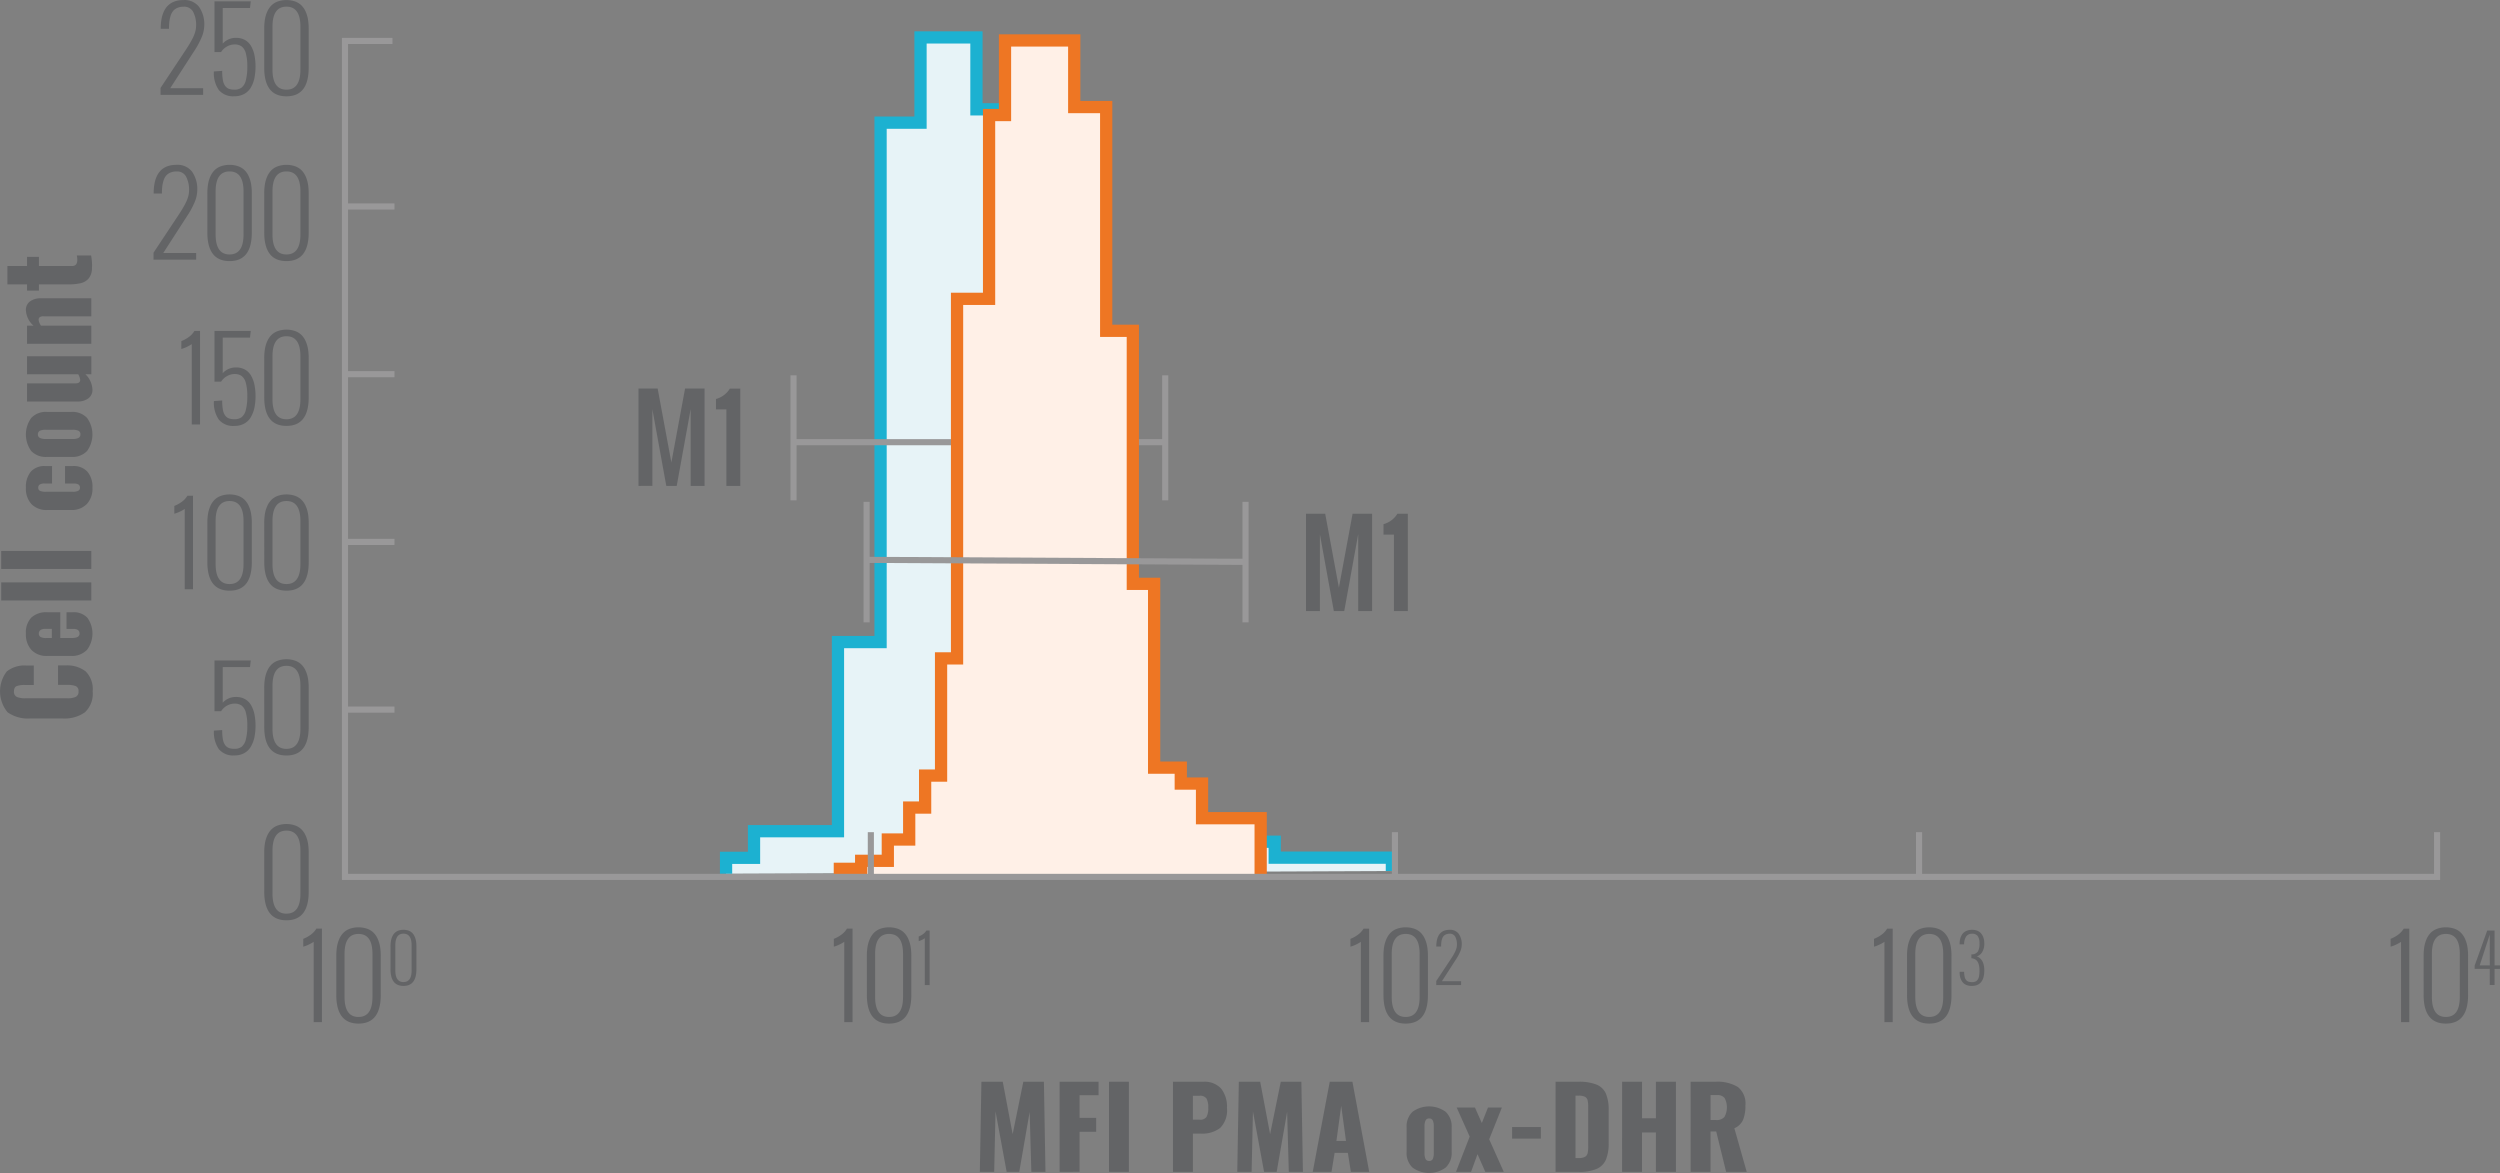 <svg id="graph-x-linked" xmlns="http://www.w3.org/2000/svg" width="408.046" height="191.45" viewBox="0 0 408.046 191.45">
  <rect x="0" y="0" width="408.046" height="191.45" fill="#808080" stroke="none"/>
  <g id="Group_1664" data-name="Group 1664" transform="translate(104.213 6.111)">
    <path id="Path_7166" data-name="Path 7166" d="M107.026,150.672v-2.6h4.564v-4.35h13.7V112.852h6.955V28.08h6.52V14.168h9.128V25.906h5.215v77.382h6.086V127.2h6.086v11.3h6.955v2.6h3.478v2.173h3.472v2.175h17.389v2.6H215.7v2.173" transform="translate(-92.732 -14.168)" fill="#e7f3f7"/>
    <path id="Path_7167" data-name="Path 7167" d="M107.026,150.672v-2.6h4.564v-4.35h13.7V112.852h6.955V28.08h6.52V14.168h9.128V25.906h5.215v77.382h6.086V127.2h6.086v11.3h6.955v2.6h3.478v2.173h3.472v2.175h17.389v2.6H215.7v2.173" transform="translate(-92.732 -14.168)" fill="none" stroke="#1cb1d1" stroke-width="2"/>
    <line id="Line_290" data-name="Line 290" y2="20.401" transform="translate(25.304 55.153)" fill="none" stroke="#999899" stroke-width="1"/>
    <line id="Line_291" data-name="Line 291" y2="20.401" transform="translate(85.974 55.153)" fill="none" stroke="#999899" stroke-width="1"/>
    <line id="Line_292" data-name="Line 292" x2="60.823" transform="translate(25.597 66.063)" fill="none" stroke="#999899" stroke-width="1"/>
    <g id="Group_1660" data-name="Group 1660" transform="translate(32.859 0.491)">
      <g id="Group_1659" data-name="Group 1659" transform="translate(0 0)">
        <path id="Path_7168" data-name="Path 7168" d="M192.075,150.672v-9.128h-9.568v-5.652h-3.472v-2.6h-4.347v-30h-3.478v-41.3h-4.347V25.471h-5.216V14.6h-11.3V26.774h-2.6v30H142.52V115.46h-2.61v19.129h-2.6v5.217h-2.6v5.216h-3.49V148.5h-4.35v1.305h-3.478v1.3" transform="translate(-123.384 -14.6)" fill="#fff0e7"/>
        <path id="Path_7169" data-name="Path 7169" d="M192.075,150.672v-9.128h-9.568v-5.652h-3.472v-2.6h-4.347v-30h-3.478v-41.3h-4.347V25.471h-5.216V14.6h-11.3V26.774h-2.6v30H142.52V115.46h-2.61v19.129h-2.6v5.217h-2.6v5.216h-3.49V148.5h-4.35v1.305h-3.478v1.3" transform="translate(-123.384 -14.6)" fill="none" stroke="#ee7623" stroke-width="2"/>
      </g>
    </g>
    <line id="Line_293" data-name="Line 293" y2="19.673" transform="translate(37.232 75.796)" fill="none" stroke="#999899" stroke-width="1"/>
    <line id="Line_294" data-name="Line 294" y2="19.673" transform="translate(99.08 75.796)" fill="none" stroke="#999899" stroke-width="1"/>
    <line id="Line_295" data-name="Line 295" x2="62.177" y2="0.326" transform="translate(37.205 85.268)" fill="none" stroke="#999899" stroke-width="1"/>
    <g id="Group_1661" data-name="Group 1661" transform="translate(11.386 136.341)">
      <path id="Path_7170" data-name="Path 7170" d="M104.465,134.3" transform="translate(-104.465 -134.3)" fill="#231f20"/>
    </g>
    <g id="Group_1662" data-name="Group 1662" transform="translate(0 57.308)">
      <path id="Path_7171" data-name="Path 7171" d="M94.432,80.552V64.663h3.129L99.8,76.73l2.235-12.067h3.183V80.552h-2.27V68.013l-2.276,12.539h-1.7L96.7,68.05v12.5Z" transform="translate(-94.432 -64.663)" fill="#636466"/>
      <path id="Path_7172" data-name="Path 7172" d="M105.575,68.068v-1.7a3.833,3.833,0,0,0,2.27-1.7h1.7V80.552h-2.27V68.068Z" transform="translate(-92.929 -64.663)" fill="#636466"/>
    </g>
    <g id="Group_1663" data-name="Group 1663" transform="translate(108.953 77.737)">
      <path id="Path_7173" data-name="Path 7173" d="M190.432,98.552V82.663h3.129L195.8,94.729l2.235-12.066h3.183V98.552h-2.27V86.013l-2.276,12.539h-1.7l-2.27-12.5v12.5Z" transform="translate(-190.432 -82.663)" fill="#636466"/>
      <path id="Path_7174" data-name="Path 7174" d="M201.576,86.068v-1.7a3.846,3.846,0,0,0,2.27-1.7h1.7V98.552h-2.27V86.068Z" transform="translate(-188.928 -82.663)" fill="#636466"/>
    </g>
  </g>
  <g id="Group_1674" data-name="Group 1674">
    <line id="Line_296" data-name="Line 296" x1="7.661" transform="translate(56.726 61.075)" fill="none" stroke="#999899" stroke-width="1"/>
    <line id="Line_297" data-name="Line 297" x1="7.661" transform="translate(56.726 115.82)" fill="none" stroke="#999899" stroke-width="1"/>
    <line id="Line_298" data-name="Line 298" x1="7.661" transform="translate(56.726 88.448)" fill="none" stroke="#999899" stroke-width="1"/>
    <line id="Line_299" data-name="Line 299" x1="7.661" transform="translate(56.726 33.702)" fill="none" stroke="#999899" stroke-width="1"/>
    <g id="Group_1665" data-name="Group 1665" transform="translate(0 41.695)">
      <path id="Path_7175" data-name="Path 7175" d="M16.47,112.131a5.725,5.725,0,0,1-3.641,1.007h-5.3a5.777,5.777,0,0,1-3.67-1,5.335,5.335,0,0,1-.136-6.681,4.638,4.638,0,0,1,3.142-.965H8.126v3.178H6.651a3.7,3.7,0,0,0-1.309.181q-.451.184-.452.868a.89.89,0,0,0,.482.907,3.313,3.313,0,0,0,1.335.218h6.919a3.143,3.143,0,0,0,1.335-.226.9.9,0,0,0,.463-.9.829.829,0,0,0-.463-.868,3.671,3.671,0,0,0-1.335-.193H12.083v-3.178h1.271a4.885,4.885,0,0,1,3.223.965,4.045,4.045,0,0,1,1.157,3.269,4.119,4.119,0,0,1-1.265,3.416Z" transform="translate(-2.609 -37.565)" fill="#636466"/>
      <path id="Path_7176" data-name="Path 7176" d="M16.275,103a3.4,3.4,0,0,1-2.589.965H9.838A3.4,3.4,0,0,1,7.25,103a3.741,3.741,0,0,1-.917-2.687A3.507,3.507,0,0,1,7.222,97.7a3.591,3.591,0,0,1,2.615-.868h2.107v4.209H13.8q1.289,0,1.29-.708,0-.779-1.017-.781H12.962V96.831h1.017a3.042,3.042,0,0,1,2.4.918,4.42,4.42,0,0,1-.1,5.256Zm-5.711-3.45H9.512a1.285,1.285,0,0,0-.827.209.713.713,0,0,0-.245.572.6.6,0,0,0,.272.528,1.85,1.85,0,0,0,.965.18h.889Z" transform="translate(-2.105 -38.598)" fill="#636466"/>
      <path id="Path_7177" data-name="Path 7177" d="M2.782,95.486V92.544H17.49v2.942Z" transform="translate(-2.586 -39.178)" fill="#636466"/>
      <path id="Path_7178" data-name="Path 7178" d="M2.782,90.957V88.016H17.49v2.941Z" transform="translate(-2.586 -39.788)" fill="#636466"/>
      <path id="Path_7179" data-name="Path 7179" d="M16.267,82.017a3.408,3.408,0,0,1-2.58.965H9.838a3.417,3.417,0,0,1-2.588-.953,3.708,3.708,0,0,1-.917-2.679,3.873,3.873,0,0,1,.8-2.624,2.966,2.966,0,0,1,2.36-.916H10.6v2.85H9.4a1.424,1.424,0,0,0-.827.174.607.607,0,0,0-.227.516.526.526,0,0,0,.282.5,2.122,2.122,0,0,0,.953.154h4.358a1.961,1.961,0,0,0,.944-.163.55.55,0,0,0,.272-.508.579.579,0,0,0-.236-.508,1.458,1.458,0,0,0-.8-.163h-1.4V75.809H14a3,3,0,0,1,2.379.925,3.825,3.825,0,0,1,.817,2.615,3.689,3.689,0,0,1-.925,2.669Z" transform="translate(-2.105 -41.435)" fill="#636466"/>
      <path id="Path_7180" data-name="Path 7180" d="M16.321,74.4a3.265,3.265,0,0,1-2.561.97H9.766A3.265,3.265,0,0,1,7.2,74.4,4.6,4.6,0,0,1,7.214,69a3.257,3.257,0,0,1,2.551-.979h4A3.257,3.257,0,0,1,16.311,69a4.6,4.6,0,0,1,.009,5.4Zm-1.407-3.3a2.176,2.176,0,0,0-.953-.162H9.566a2.176,2.176,0,0,0-.953.162.613.613,0,0,0-.317.6.6.6,0,0,0,.327.572,2.074,2.074,0,0,0,.944.172h4.394a2.065,2.065,0,0,0,.953-.172.6.6,0,0,0,.317-.572.613.613,0,0,0-.318-.6Z" transform="translate(-2.106 -42.486)" fill="#636466"/>
      <path id="Path_7181" data-name="Path 7181" d="M16.491,66.9a2.881,2.881,0,0,1-1.771.507H6.494V64.448h7.881q.8,0,.8-.579a2.291,2.291,0,0,0-.327-.909H6.494V60.017h10.5v2.941h-.965a3.689,3.689,0,0,1,1.144,2.489,1.705,1.705,0,0,1-.679,1.453Z" transform="translate(-2.084 -43.566)" fill="#636466"/>
      <path id="Path_7182" data-name="Path 7182" d="M6.515,59.108v-2.96H7.569a3.6,3.6,0,0,1-1.235-2.519,1.679,1.679,0,0,1,.681-1.447,2.916,2.916,0,0,1,1.771-.5h8.222v2.94H9.195a1.024,1.024,0,0,0-.59.137.526.526,0,0,0-.193.463,2.018,2.018,0,0,0,.386.926h8.21v2.96Z" transform="translate(-2.106 -44.691)" fill="#636466"/>
      <path id="Path_7183" data-name="Path 7183" d="M16.934,49.28a2.45,2.45,0,0,1-1.317.772,8.615,8.615,0,0,1-1.952.193H8.817v1.015H6.874V50.242h-3.2v-3h3.2V45.757H8.817v1.489h5.411q.855,0,.854-1.017a2.522,2.522,0,0,0-.037-.445,2.262,2.262,0,0,1-.037-.263h2.325a9.443,9.443,0,0,1,.159,1.618l-.018.455A2.64,2.64,0,0,1,16.934,49.28Z" transform="translate(-2.464 -45.522)" fill="#636466"/>
    </g>
    <g id="Group_1666" data-name="Group 1666" transform="translate(159.929 176.547)">
      <path id="Path_7184" data-name="Path 7184" d="M143.78,164.354h3.483l1.617,8.553,1.742-8.553h3.36l.253,14.708h-2.305l-.274-9.787-1.7,9.784H147.9l-1.816-9.861-.218,9.861h-2.343Z" transform="translate(-143.525 -164.34)" fill="#636466"/>
      <path id="Path_7185" data-name="Path 7185" d="M155,164.354h6.355v2.2h-3.1v3.7h2.706v2.27h-2.706v6.534H155Z" transform="translate(-141.978 -164.34)" fill="#636466"/>
      <path id="Path_7186" data-name="Path 7186" d="M162.1,164.354h3.25v14.705H162.1Z" transform="translate(-141.019 -164.34)" fill="#636466"/>
      <path id="Path_7187" data-name="Path 7187" d="M171.3,164.354h4.938a3.665,3.665,0,0,1,2.906,1.1,4.668,4.668,0,0,1,.965,3.169,4.058,4.058,0,0,1-1.117,3.279,4.805,4.805,0,0,1-3.134.917h-1.306v6.242H171.3Zm4.34,6.192a1.236,1.236,0,0,0,1.135-.454,3.05,3.05,0,0,0,.282-1.525,3,3,0,0,0-.272-1.453,1.236,1.236,0,0,0-1.163-.472h-1.071v3.9Z" transform="translate(-139.777 -164.339)" fill="#636466"/>
      <path id="Path_7188" data-name="Path 7188" d="M180.8,164.354h3.488l1.617,8.553,1.743-8.553h3.36l.253,14.708h-2.305l-.272-9.787-1.707,9.787h-2.054l-1.817-9.86-.219,9.861h-2.341Z" transform="translate(-138.53 -164.34)" fill="#636466"/>
      <path id="Path_7189" data-name="Path 7189" d="M194.176,164.354h3.7l2.742,14.705h-2.995l-.491-3.1h-2.16l-.508,3.1H191.4Zm2.652,9.661-.782-5.738-.779,5.738Z" transform="translate(-137.066 -164.34)" fill="#636466"/>
      <path id="Path_7190" data-name="Path 7190" d="M205.872,177.893a3.262,3.262,0,0,1-.972-2.561v-4a3.262,3.262,0,0,1,.972-2.56,4.6,4.6,0,0,1,5.4.009,3.253,3.253,0,0,1,.979,2.551v4a3.25,3.25,0,0,1-.979,2.551,4.6,4.6,0,0,1-5.4.009Zm3.295-1.407a2.139,2.139,0,0,0,.165-.953v-4.394a2.142,2.142,0,0,0-.165-.953.611.611,0,0,0-.6-.317.6.6,0,0,0-.573.327,2.077,2.077,0,0,0-.172.944v4.394a2.065,2.065,0,0,0,.172.953.6.6,0,0,0,.573.317.61.61,0,0,0,.6-.319Z" transform="translate(-135.243 -163.861)" fill="#636466"/>
      <path id="Path_7191" data-name="Path 7191" d="M214.238,172.806l-2.122-4.74h2.979l1.125,2.524,1-2.524h2.27l-2.07,5.176,2.379,5.32h-3.014l-1.271-2.887-1.053,2.887H212Z" transform="translate(-134.286 -163.839)" fill="#636466"/>
      <path id="Path_7192" data-name="Path 7192" d="M220.068,170.866h4.7v1.889h-4.7Z" transform="translate(-133.197 -163.461)" fill="#636466"/>
      <path id="Path_7193" data-name="Path 7193" d="M226.323,164.354h3.724a7.582,7.582,0,0,1,2.979.472,2.837,2.837,0,0,1,1.515,1.48,6.788,6.788,0,0,1,.445,2.7v5.339a6.911,6.911,0,0,1-.445,2.724,2.909,2.909,0,0,1-1.508,1.508,7.2,7.2,0,0,1-2.95.49h-3.762Zm3.762,12.457a2.031,2.031,0,0,0,1.045-.209.928.928,0,0,0,.426-.6,5.568,5.568,0,0,0,.091-1.157V168.44a4.462,4.462,0,0,0-.1-1.08.861.861,0,0,0-.436-.554,2.282,2.282,0,0,0-1.044-.181h-.489v10.188Z" transform="translate(-132.353 -164.34)" fill="#636466"/>
      <path id="Path_7194" data-name="Path 7194" d="M235.892,164.354h3.25v5.956h2.27v-5.956h3.265v14.705h-3.269v-6.429h-2.27v6.429h-3.251Z" transform="translate(-131.063 -164.34)" fill="#636466"/>
      <path id="Path_7195" data-name="Path 7195" d="M245.747,164.353H249.8a6.421,6.421,0,0,1,3.65.854,3.426,3.426,0,0,1,1.235,3.033,5.945,5.945,0,0,1-.386,2.343,2.728,2.728,0,0,1-1.416,1.362l2.017,7.118h-3.36l-1.618-6.592h-.926v6.588h-3.251Zm4.158,6.246a1.615,1.615,0,0,0,1.371-.518,3.279,3.279,0,0,0,.028-3.051,1.447,1.447,0,0,0-1.254-.5H249V170.6Z" transform="translate(-129.733 -164.339)" fill="#636466"/>
    </g>
    <g id="Group_1667" data-name="Group 1667" transform="translate(115.411 142.758)">
      <path id="Path_7196" data-name="Path 7196" d="M104.3,134.57" transform="translate(-104.3 -134.57)" fill="#231f20"/>
    </g>
    <path id="Path_7197" data-name="Path 7197" d="M59.971,14.67H52.223V151.112H393.689v-7.3" transform="translate(4.086 -7.988)" fill="none" stroke="#999899" stroke-width="1"/>
    <line id="Line_300" data-name="Line 300" y1="7.661" transform="translate(227.682 135.827)" fill="none" stroke="#999899" stroke-width="1"/>
    <line id="Line_301" data-name="Line 301" y1="7.661" transform="translate(142.137 135.827)" fill="none" stroke="#999899" stroke-width="1"/>
    <line id="Line_302" data-name="Line 302" y1="7.661" transform="translate(313.226 135.827)" fill="none" stroke="#999899" stroke-width="1"/>
    <g id="Group_1668" data-name="Group 1668" transform="translate(49.495 151.357)">
      <path id="Path_7198" data-name="Path 7198" d="M46.223,144a5.175,5.175,0,0,0,1.152-.625,3.313,3.313,0,0,0,.984-1.041h.913v15.259h-1.35V144.487a6.231,6.231,0,0,1-.887.488,4.476,4.476,0,0,1-.815.3Z" transform="translate(-46.219 -142.121)" fill="#636466"/>
      <path id="Path_7199" data-name="Path 7199" d="M50.973,146.8a9.174,9.174,0,0,1,.11-1.482,5.239,5.239,0,0,1,.377-1.272,3.376,3.376,0,0,1,.675-1.011,2.878,2.878,0,0,1,1.033-.651,4.4,4.4,0,0,1,2.865,0,2.878,2.878,0,0,1,1.033.651,3.376,3.376,0,0,1,.675,1.011,5.24,5.24,0,0,1,.377,1.272,9.174,9.174,0,0,1,.11,1.482v6.393q0,4.664-3.626,4.665t-3.63-4.665Zm3.626,9.975q2.279,0,2.279-3.279v-7q0-3.272-2.279-3.272T52.319,146.5v7q0,3.279,2.279,3.278Z" transform="translate(-45.578 -142.146)" fill="#636466"/>
      <path id="Path_7200" data-name="Path 7200" d="M58.771,145.215a5.341,5.341,0,0,1,.065-.868,3.091,3.091,0,0,1,.219-.741,2.01,2.01,0,0,1,.394-.59,1.688,1.688,0,0,1,.6-.379,2.569,2.569,0,0,1,1.671,0,1.668,1.668,0,0,1,.6.379,1.988,1.988,0,0,1,.394.59,3.04,3.04,0,0,1,.219.741,5.215,5.215,0,0,1,.065.868v3.727q0,2.719-2.113,2.719t-2.115-2.719Zm2.115,5.815q1.328,0,1.328-1.913v-4.079q0-1.907-1.328-1.907t-1.329,1.907v4.079q0,1.913,1.329,1.913Z" transform="translate(-44.526 -142.097)" fill="#636466"/>
    </g>
    <g id="Group_1669" data-name="Group 1669" transform="translate(136.096 151.357)">
      <path id="Path_7201" data-name="Path 7201" d="M122.525,144a5.182,5.182,0,0,0,1.157-.625,3.339,3.339,0,0,0,.984-1.041h.913v15.259h-1.35V144.487a6.215,6.215,0,0,1-.886.488,4.511,4.511,0,0,1-.816.3Z" transform="translate(-122.525 -142.121)" fill="#636466"/>
      <path id="Path_7202" data-name="Path 7202" d="M127.275,146.8a9.161,9.161,0,0,1,.111-1.482,5.189,5.189,0,0,1,.377-1.272,3.338,3.338,0,0,1,.675-1.011,2.877,2.877,0,0,1,1.033-.651,4.4,4.4,0,0,1,2.864,0,2.894,2.894,0,0,1,1.034.651,3.357,3.357,0,0,1,.675,1.011,5.141,5.141,0,0,1,.377,1.272,9.172,9.172,0,0,1,.111,1.482v6.393q0,4.664-3.626,4.665t-3.628-4.665Zm3.628,9.975q2.278,0,2.279-3.279v-7q0-3.272-2.279-3.272t-2.279,3.272v7q0,3.279,2.279,3.278Z" transform="translate(-121.884 -142.146)" fill="#636466"/>
      <path id="Path_7203" data-name="Path 7203" d="M134.728,143.582a3.053,3.053,0,0,0,.675-.365,1.936,1.936,0,0,0,.579-.608h.532v8.9h-.785v-7.64a3.473,3.473,0,0,1-.518.284,2.583,2.583,0,0,1-.475.176Z" transform="translate(-120.878 -142.083)" fill="#636466"/>
    </g>
    <g id="Group_1670" data-name="Group 1670" transform="translate(220.414 151.357)">
      <path id="Path_7204" data-name="Path 7204" d="M196.819,144a5.157,5.157,0,0,0,1.157-.625,3.339,3.339,0,0,0,.984-1.041h.913v15.259h-1.35V144.487a6.158,6.158,0,0,1-.886.488,4.479,4.479,0,0,1-.816.3Z" transform="translate(-196.819 -142.12)" fill="#636466"/>
      <path id="Path_7205" data-name="Path 7205" d="M201.569,146.8a9.162,9.162,0,0,1,.111-1.482,5.189,5.189,0,0,1,.377-1.272,3.36,3.36,0,0,1,.675-1.011,2.879,2.879,0,0,1,1.033-.651,4.4,4.4,0,0,1,2.864,0,2.882,2.882,0,0,1,1.034.651,3.357,3.357,0,0,1,.675,1.011,5.143,5.143,0,0,1,.377,1.272,9.038,9.038,0,0,1,.111,1.482v6.393q0,4.664-3.626,4.665t-3.628-4.665Zm3.628,9.975q2.279,0,2.278-3.279v-7q0-3.272-2.278-3.272t-2.279,3.272v7q0,3.279,2.279,3.278Z" transform="translate(-196.178 -142.146)" fill="#636466"/>
      <path id="Path_7206" data-name="Path 7206" d="M209.163,150.861l2.389-3.6q.206-.315.337-.53c.089-.143.193-.326.3-.547a3.413,3.413,0,0,0,.261-.644,2.145,2.145,0,0,0,.089-.589,2.659,2.659,0,0,0-.282-1.325.959.959,0,0,0-.9-.488,1.466,1.466,0,0,0-.614.118,1.078,1.078,0,0,0-.407.3,1.424,1.424,0,0,0-.236.475,2.923,2.923,0,0,0-.116.566,6.207,6.207,0,0,0-.028.638h-.785v-.118q.051-2.617,2.176-2.616a1.743,1.743,0,0,1,1.478.648,2.882,2.882,0,0,1,.5,1.791,3.052,3.052,0,0,1-.3,1.223,7.692,7.692,0,0,1-.7,1.254l-2.237,3.472h3.131v.631h-4.058Z" transform="translate(-195.154 -142.097)" fill="#636466"/>
    </g>
    <g id="Group_1671" data-name="Group 1671" transform="translate(305.871 151.357)">
      <path id="Path_7207" data-name="Path 7207" d="M272.117,144a5.159,5.159,0,0,0,1.158-.625,3.339,3.339,0,0,0,.984-1.041h.913v15.259h-1.35V144.487a6.161,6.161,0,0,1-.886.488,4.475,4.475,0,0,1-.816.3Z" transform="translate(-272.117 -142.12)" fill="#636466"/>
      <path id="Path_7208" data-name="Path 7208" d="M276.867,146.8a9.047,9.047,0,0,1,.111-1.482,5.19,5.19,0,0,1,.377-1.272,3.338,3.338,0,0,1,.675-1.011,2.878,2.878,0,0,1,1.033-.651,4.4,4.4,0,0,1,2.864,0,2.877,2.877,0,0,1,1.033.651,3.341,3.341,0,0,1,.675,1.011,5.188,5.188,0,0,1,.377,1.272,9.043,9.043,0,0,1,.111,1.482v6.393q0,4.664-3.626,4.665t-3.627-4.665Zm3.627,9.975q2.278,0,2.278-3.279v-7q0-3.272-2.278-3.272t-2.279,3.272v7q0,3.279,2.28,3.278Z" transform="translate(-271.476 -142.146)" fill="#636466"/>
      <path id="Path_7209" data-name="Path 7209" d="M284.434,144.732a3.055,3.055,0,0,1,.108-.834,2.209,2.209,0,0,1,.34-.706,1.564,1.564,0,0,1,.643-.505,2.33,2.33,0,0,1,.965-.185,2.189,2.189,0,0,1,.755.122,1.623,1.623,0,0,1,.559.33,1.846,1.846,0,0,1,.372.5,2.336,2.336,0,0,1,.216.607,3.4,3.4,0,0,1,.064.675,2.6,2.6,0,0,1-.34,1.4,1.533,1.533,0,0,1-.875.7q1.215.482,1.215,2.3,0,2.528-2.06,2.529a2.257,2.257,0,0,1-.762-.122,1.632,1.632,0,0,1-.559-.326,1.736,1.736,0,0,1-.368-.489,2.287,2.287,0,0,1-.21-.591,3.348,3.348,0,0,1-.062-.655v-.126h.728a3.814,3.814,0,0,0,.1.858,1.113,1.113,0,0,0,.262.518.9.9,0,0,0,.395.245,1.991,1.991,0,0,0,.552.065,1.383,1.383,0,0,0,.511-.083.891.891,0,0,0,.373-.289,1.384,1.384,0,0,0,.24-.579,4.679,4.679,0,0,0,.077-.933,4.078,4.078,0,0,0-.065-.777,2.115,2.115,0,0,0-.212-.612,1.116,1.116,0,0,0-.411-.432,1.478,1.478,0,0,0-.638-.193v-.63a1.277,1.277,0,0,0,1.035-.426,2.346,2.346,0,0,0,.289-1.35,1.994,1.994,0,0,0-.3-1.236,1.094,1.094,0,0,0-.9-.362,1.139,1.139,0,0,0-.94.407,2.278,2.278,0,0,0-.37,1.322h-.733Z" transform="translate(-270.455 -142.097)" fill="#636466"/>
    </g>
    <g id="Group_1672" data-name="Group 1672" transform="translate(390.189 151.357)">
      <path id="Path_7210" data-name="Path 7210" d="M346.411,144a5.157,5.157,0,0,0,1.157-.625,3.339,3.339,0,0,0,.984-1.041h.913v15.259h-1.35V144.487a6.156,6.156,0,0,1-.886.488,4.482,4.482,0,0,1-.816.3Z" transform="translate(-346.411 -142.12)" fill="#636466"/>
      <path id="Path_7211" data-name="Path 7211" d="M351.161,146.8a9.043,9.043,0,0,1,.111-1.482,5.193,5.193,0,0,1,.377-1.272,3.338,3.338,0,0,1,.675-1.011,2.879,2.879,0,0,1,1.033-.651,4.4,4.4,0,0,1,2.864,0,2.877,2.877,0,0,1,1.033.651,3.339,3.339,0,0,1,.675,1.011,5.189,5.189,0,0,1,.377,1.272,9.04,9.04,0,0,1,.111,1.482v6.393q0,4.664-3.628,4.665t-3.626-4.665Zm3.626,9.975q2.279,0,2.279-3.279v-7q0-3.272-2.279-3.272t-2.277,3.272v7q0,3.279,2.277,3.278Z" transform="translate(-345.77 -142.146)" fill="#636466"/>
      <path id="Path_7212" data-name="Path 7212" d="M358.5,148.334l2.052-5.732h1.2v5.691h.883v.579h-.883V151.5h-.785v-2.632H358.5Zm2.471-.041-.006-5.035-1.64,5.035Z" transform="translate(-344.78 -142.084)" fill="#636466"/>
    </g>
    <g id="Group_1673" data-name="Group 1673" transform="translate(25.058)">
      <path id="Path_7213" data-name="Path 7213" d="M25.7,23.127l4.1-6.18q.354-.541.579-.909t.523-.939a5.958,5.958,0,0,0,.449-1.1,3.73,3.73,0,0,0,.15-1.011,4.569,4.569,0,0,0-.482-2.274,1.646,1.646,0,0,0-1.543-.837,2.508,2.508,0,0,0-1.049.2,1.846,1.846,0,0,0-.7.523,2.437,2.437,0,0,0-.4.816,5.162,5.162,0,0,0-.2.97,10.739,10.739,0,0,0-.049,1.095h-1.35v-.205q.089-4.486,3.733-4.486A2.99,2.99,0,0,1,31.983,9.9a4.946,4.946,0,0,1,.851,3.072,5.231,5.231,0,0,1-.519,2.1,13.551,13.551,0,0,1-1.2,2.16l-3.84,5.949h5.372v1.082H25.7Z" transform="translate(-24.552 -8.782)" fill="#636466"/>
      <path id="Path_7214" data-name="Path 7214" d="M34.723,20.326a8.269,8.269,0,0,0,.12,1.543,2.158,2.158,0,0,0,.386.939,1.369,1.369,0,0,0,.616.456,2.636,2.636,0,0,0,.882.124,1.883,1.883,0,0,0,1.17-.337,2.187,2.187,0,0,0,.683-1.175,8.544,8.544,0,0,0,.239-2.266,7.754,7.754,0,0,0-.239-2.155,2.079,2.079,0,0,0-.683-1.122,1.94,1.94,0,0,0-1.17-.323,2.543,2.543,0,0,0-1.175.31,2.685,2.685,0,0,0-1.007.931H33.463V8.977h5.923l-.124,1.083h-4.45v5.808a2.873,2.873,0,0,1,2.182-.931,2.913,2.913,0,0,1,1.458.354,2.636,2.636,0,0,1,.993,1,5.122,5.122,0,0,1,.545,1.472,9.818,9.818,0,0,1-.015,3.778,5.106,5.106,0,0,1-.593,1.53A2.82,2.82,0,0,1,38.3,24.1a3.263,3.263,0,0,1-1.579.367,3.033,3.033,0,0,1-2.555-1.025,4.866,4.866,0,0,1-.8-3.024Z" transform="translate(-23.515 -8.757)" fill="#636466"/>
      <path id="Path_7215" data-name="Path 7215" d="M40.609,13.445a9.169,9.169,0,0,1,.111-1.482,5.141,5.141,0,0,1,.377-1.272,3.338,3.338,0,0,1,.675-1.011,2.877,2.877,0,0,1,1.033-.651,4.4,4.4,0,0,1,2.864,0A2.894,2.894,0,0,1,46.7,9.68a3.357,3.357,0,0,1,.675,1.011,5.141,5.141,0,0,1,.377,1.272,9.168,9.168,0,0,1,.111,1.482v6.392q0,4.665-3.626,4.665t-3.628-4.665Zm3.628,9.974q2.278,0,2.279-3.279v-7q0-3.272-2.279-3.272T41.957,13.14v7Q41.957,23.419,44.237,23.419Z" transform="translate(-22.54 -8.782)" fill="#636466"/>
      <path id="Path_7216" data-name="Path 7216" d="M24.688,46.827l4.1-6.181q.354-.539.579-.909c.15-.244.325-.558.523-.939a6.051,6.051,0,0,0,.448-1.1,3.743,3.743,0,0,0,.15-1.011A4.563,4.563,0,0,0,30,34.409a1.645,1.645,0,0,0-1.54-.839,2.508,2.508,0,0,0-1.051.2,1.833,1.833,0,0,0-.7.523,2.422,2.422,0,0,0-.4.815,5.155,5.155,0,0,0-.2.971,10.723,10.723,0,0,0-.049,1.095h-1.35v-.2q.089-4.486,3.733-4.486A2.99,2.99,0,0,1,30.975,33.6a4.949,4.949,0,0,1,.851,3.072,5.236,5.236,0,0,1-.511,2.1,13.452,13.452,0,0,1-1.2,2.159l-3.84,5.949h5.371v1.084H24.688Z" transform="translate(-24.688 -5.585)" fill="#636466"/>
      <path id="Path_7217" data-name="Path 7217" d="M32.43,37.143a9.17,9.17,0,0,1,.11-1.48,5.19,5.19,0,0,1,.377-1.272,3.359,3.359,0,0,1,.675-1.011,2.862,2.862,0,0,1,1.033-.651,4.4,4.4,0,0,1,2.865,0,2.872,2.872,0,0,1,1.033.651,3.376,3.376,0,0,1,.675,1.011,5.24,5.24,0,0,1,.377,1.272,9.3,9.3,0,0,1,.11,1.48v6.393q0,4.665-3.626,4.665t-3.63-4.665Zm3.626,9.975q2.278,0,2.279-3.279v-7q0-3.272-2.279-3.272T33.777,36.84v7Q33.777,47.119,36.056,47.118Z" transform="translate(-23.643 -5.585)" fill="#636466"/>
      <path id="Path_7218" data-name="Path 7218" d="M40.609,37.143a9.163,9.163,0,0,1,.111-1.48,5.141,5.141,0,0,1,.377-1.272,3.338,3.338,0,0,1,.675-1.011,2.862,2.862,0,0,1,1.033-.651,4.4,4.4,0,0,1,2.864,0,2.877,2.877,0,0,1,1.034.651,3.356,3.356,0,0,1,.675,1.011,5.141,5.141,0,0,1,.377,1.272,9.162,9.162,0,0,1,.111,1.48v6.393q0,4.665-3.626,4.665t-3.628-4.665Zm3.628,9.975q2.278,0,2.279-3.279v-7q0-3.272-2.279-3.272T41.957,36.84v7Q41.957,47.119,44.237,47.118Z" transform="translate(-22.54 -5.585)" fill="#636466"/>
      <path id="Path_7219" data-name="Path 7219" d="M28.688,58.039a5.2,5.2,0,0,0,1.152-.625,3.33,3.33,0,0,0,.984-1.042h.913V71.639h-1.35V58.531a6.3,6.3,0,0,1-.887.488,4.534,4.534,0,0,1-.815.3Z" transform="translate(-24.148 -2.361)" fill="#636466"/>
      <path id="Path_7220" data-name="Path 7220" d="M34.723,67.725a8.274,8.274,0,0,0,.12,1.543,2.158,2.158,0,0,0,.386.939,1.376,1.376,0,0,0,.616.456,2.666,2.666,0,0,0,.882.124,1.882,1.882,0,0,0,1.17-.337,2.187,2.187,0,0,0,.683-1.175,8.548,8.548,0,0,0,.239-2.267,7.75,7.75,0,0,0-.239-2.154,2.079,2.079,0,0,0-.683-1.122,1.94,1.94,0,0,0-1.17-.323,2.543,2.543,0,0,0-1.175.318,2.684,2.684,0,0,0-1.007.931H33.463V56.376h5.923l-.124,1.084h-4.45v5.808a2.874,2.874,0,0,1,2.182-.932,2.913,2.913,0,0,1,1.458.355,2.62,2.62,0,0,1,.993,1,5.122,5.122,0,0,1,.545,1.472,9.818,9.818,0,0,1-.014,3.782,5.088,5.088,0,0,1-.593,1.529,2.8,2.8,0,0,1-1.077,1.037,3.25,3.25,0,0,1-1.579.368,3.03,3.03,0,0,1-2.557-1.03,4.864,4.864,0,0,1-.8-3.024Z" transform="translate(-23.515 -2.362)" fill="#636466"/>
      <path id="Path_7221" data-name="Path 7221" d="M40.609,60.845a9.169,9.169,0,0,1,.111-1.482,5.141,5.141,0,0,1,.377-1.272,3.338,3.338,0,0,1,.675-1.011,2.877,2.877,0,0,1,1.033-.651,4.4,4.4,0,0,1,2.864,0,2.894,2.894,0,0,1,1.034.651,3.357,3.357,0,0,1,.675,1.011,5.141,5.141,0,0,1,.377,1.272,9.168,9.168,0,0,1,.111,1.482v6.392q0,4.665-3.626,4.665t-3.628-4.665Zm3.628,9.974q2.278,0,2.279-3.279v-7q0-3.272-2.279-3.272T41.957,60.54v7Q41.957,70.819,44.237,70.819Z" transform="translate(-22.54 -2.387)" fill="#636466"/>
      <path id="Path_7222" data-name="Path 7222" d="M27.68,81.739a5.2,5.2,0,0,0,1.152-.625,3.322,3.322,0,0,0,.985-1.042h.912V95.339h-1.35V82.231a6.182,6.182,0,0,1-.887.482,4.526,4.526,0,0,1-.815.3Z" transform="translate(-24.284 0.836)" fill="#636466"/>
      <path id="Path_7223" data-name="Path 7223" d="M32.43,84.543a9.169,9.169,0,0,1,.11-1.48,5.214,5.214,0,0,1,.377-1.273,3.367,3.367,0,0,1,.675-1.01,2.862,2.862,0,0,1,1.033-.651,4.4,4.4,0,0,1,2.865,0,2.871,2.871,0,0,1,1.033.651,3.389,3.389,0,0,1,.675,1.01,5.263,5.263,0,0,1,.377,1.273,9.3,9.3,0,0,1,.11,1.48v6.393q0,4.665-3.626,4.664t-3.63-4.664Zm3.626,9.975q2.278,0,2.279-3.279v-7q0-3.272-2.279-3.272T33.777,84.24v7Q33.777,94.519,36.056,94.518Z" transform="translate(-23.643 0.81)" fill="#636466"/>
      <path id="Path_7224" data-name="Path 7224" d="M40.609,84.543a9.163,9.163,0,0,1,.111-1.48A5.164,5.164,0,0,1,41.1,81.79a3.346,3.346,0,0,1,.675-1.01,2.862,2.862,0,0,1,1.033-.651,4.4,4.4,0,0,1,2.864,0,2.876,2.876,0,0,1,1.034.651,3.365,3.365,0,0,1,.675,1.01,5.164,5.164,0,0,1,.377,1.273,9.162,9.162,0,0,1,.111,1.48v6.393q0,4.665-3.626,4.664t-3.628-4.664Zm3.628,9.975q2.278,0,2.279-3.279v-7q0-3.272-2.279-3.272T41.957,84.24v7Q41.957,94.519,44.237,94.518Z" transform="translate(-22.54 0.81)" fill="#636466"/>
      <path id="Path_7225" data-name="Path 7225" d="M34.723,115.125a8.273,8.273,0,0,0,.12,1.543,2.165,2.165,0,0,0,.386.939,1.376,1.376,0,0,0,.616.456,2.669,2.669,0,0,0,.882.123,1.882,1.882,0,0,0,1.17-.336,2.186,2.186,0,0,0,.683-1.176,8.532,8.532,0,0,0,.239-2.266,7.744,7.744,0,0,0-.239-2.154,2.079,2.079,0,0,0-.683-1.122,1.94,1.94,0,0,0-1.17-.325,2.544,2.544,0,0,0-1.175.311,2.685,2.685,0,0,0-1.007.931H33.463v-8.282h5.923l-.123,1.081H34.812v5.808a2.874,2.874,0,0,1,2.182-.932,2.913,2.913,0,0,1,1.458.355,2.62,2.62,0,0,1,.993,1,5.122,5.122,0,0,1,.545,1.472,9.818,9.818,0,0,1-.014,3.782,5.088,5.088,0,0,1-.593,1.529,2.8,2.8,0,0,1-1.077,1.037,3.251,3.251,0,0,1-1.579.368,3.03,3.03,0,0,1-2.553-1.029,4.864,4.864,0,0,1-.8-3.024Z" transform="translate(-23.515 4.034)" fill="#636466"/>
      <path id="Path_7226" data-name="Path 7226" d="M40.609,108.243a9.163,9.163,0,0,1,.111-1.48,5.141,5.141,0,0,1,.377-1.272,3.339,3.339,0,0,1,.675-1.011,2.862,2.862,0,0,1,1.033-.651,4.4,4.4,0,0,1,2.864,0,2.877,2.877,0,0,1,1.034.651,3.357,3.357,0,0,1,.675,1.011,5.141,5.141,0,0,1,.377,1.272,9.162,9.162,0,0,1,.111,1.48v6.393q0,4.665-3.626,4.665t-3.628-4.665Zm3.628,9.975q2.278,0,2.279-3.279v-7q0-3.272-2.279-3.272t-2.279,3.272v7q0,3.283,2.279,3.282Z" transform="translate(-22.54 4.009)" fill="#636466"/>
      <path id="Path_7227" data-name="Path 7227" d="M40.609,131.945a9.169,9.169,0,0,1,.111-1.482,5.141,5.141,0,0,1,.377-1.272,3.339,3.339,0,0,1,.675-1.011,2.877,2.877,0,0,1,1.033-.651,4.4,4.4,0,0,1,2.864,0,2.894,2.894,0,0,1,1.034.651,3.357,3.357,0,0,1,.675,1.011,5.141,5.141,0,0,1,.377,1.272,9.168,9.168,0,0,1,.111,1.482v6.392q0,4.665-3.626,4.665t-3.628-4.665Zm3.628,9.974q2.278,0,2.279-3.279v-7q0-3.272-2.279-3.272t-2.279,3.272v7q0,3.283,2.279,3.283Z" transform="translate(-22.54 7.206)" fill="#636466"/>
    </g>
  </g>
</svg>
